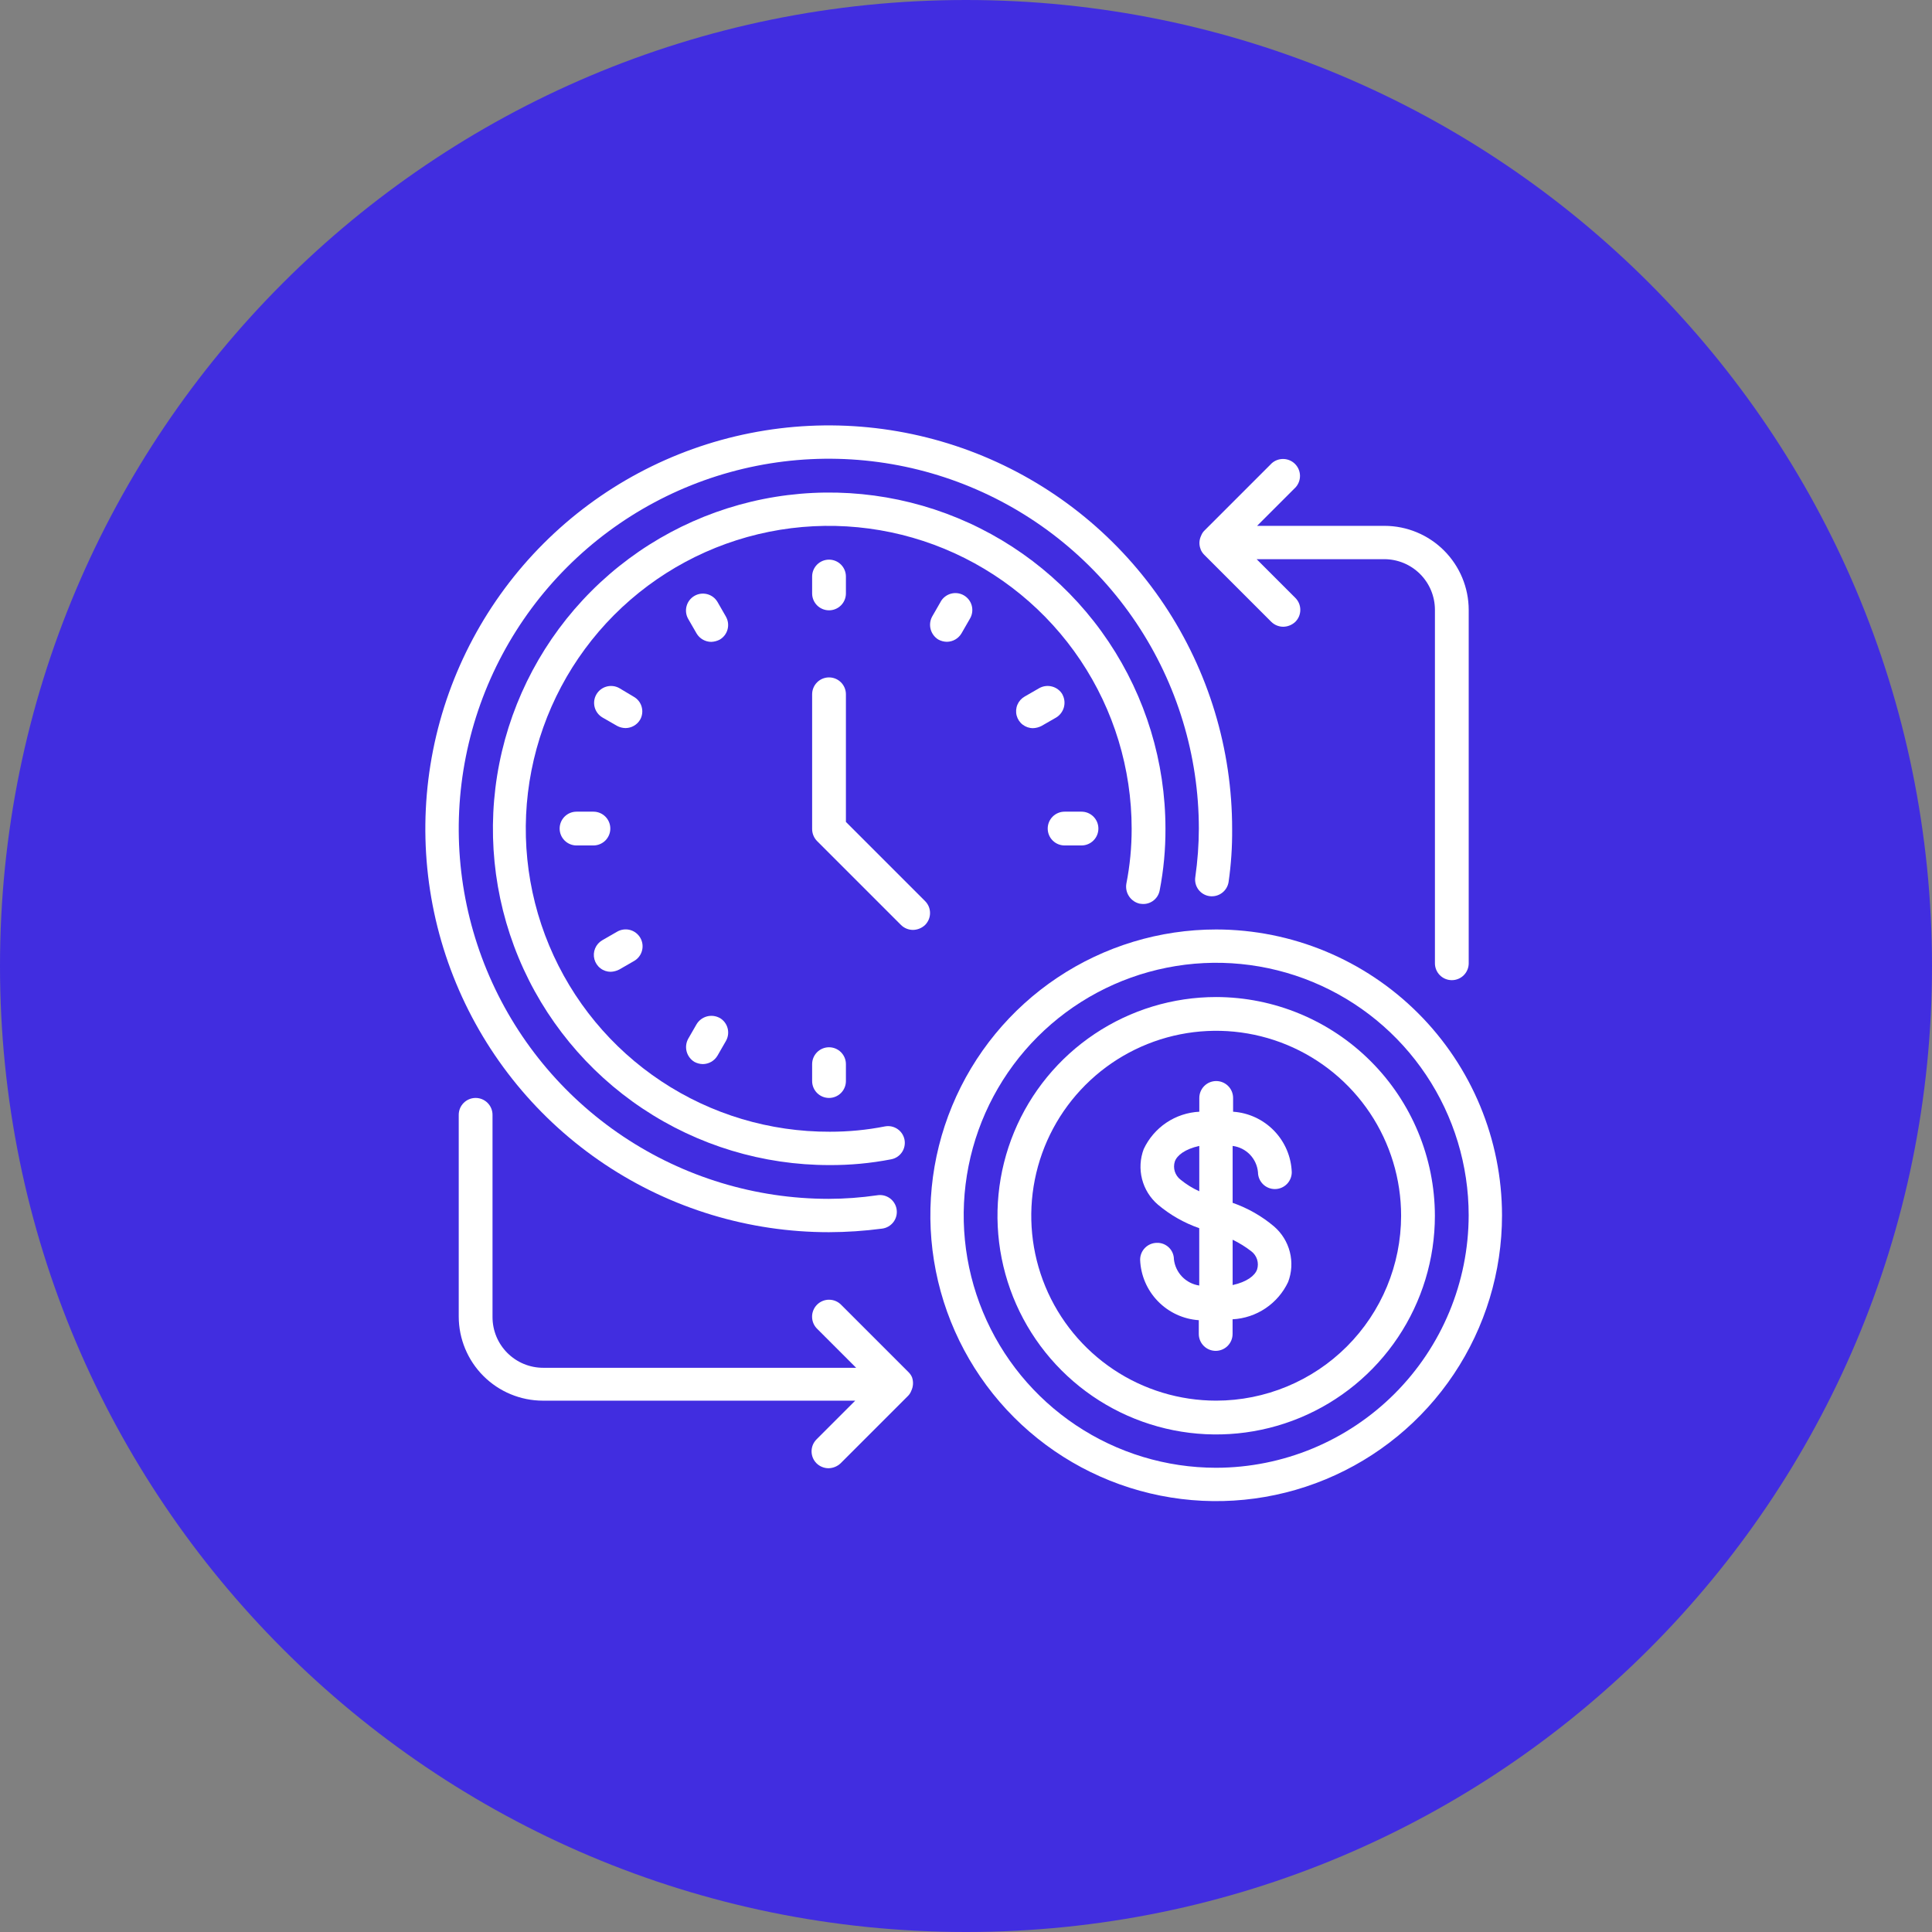 <?xml version="1.0" encoding="UTF-8"?> <svg xmlns="http://www.w3.org/2000/svg" width="109" height="109" viewBox="0 0 109 109" fill="none"><rect x="0" y="0" width="109" height="109" fill="#808080" stroke="none"/><g clip-path="url(#clip0_51_108)"><path d="M54.5 109C84.6 109 109 84.6 109 54.5C109 24.401 84.6 0 54.5 0C24.401 0 0 24.401 0 54.5C0 84.6 24.401 109 54.5 109Z" fill="#412DE0"></path><path d="M68.615 56.251C66.175 56.251 63.789 56.975 61.76 58.331C59.731 59.686 58.149 61.613 57.215 63.868C56.281 66.123 56.037 68.604 56.513 70.997C56.989 73.391 58.164 75.589 59.89 77.315C61.616 79.041 63.814 80.216 66.208 80.692C68.601 81.168 71.082 80.924 73.337 79.99C75.592 79.056 77.519 77.474 78.874 75.445C80.23 73.416 80.954 71.03 80.954 68.59C80.948 65.319 79.646 62.184 77.333 59.872C75.021 57.559 71.886 56.257 68.615 56.251ZM68.615 79.022C66.552 79.022 64.534 78.41 62.819 77.264C61.103 76.117 59.766 74.488 58.976 72.582C58.187 70.675 57.98 68.577 58.383 66.554C58.785 64.53 59.779 62.671 61.238 61.212C62.697 59.753 64.556 58.759 66.58 58.356C68.603 57.954 70.701 58.16 72.608 58.95C74.514 59.74 76.143 61.077 77.29 62.793C78.436 64.508 79.048 66.525 79.048 68.589C79.046 71.355 77.946 74.008 75.99 75.964C74.034 77.92 71.381 79.02 68.615 79.022Z" fill="white"></path><path d="M68.615 52.439C65.426 52.439 62.308 53.385 59.656 55.157C57.004 56.929 54.937 59.447 53.717 62.394C52.496 65.341 52.177 68.583 52.799 71.711C53.421 74.839 54.957 77.713 57.212 79.968C59.468 82.223 62.341 83.759 65.469 84.381C68.597 85.003 71.84 84.684 74.786 83.463C77.733 82.243 80.251 80.176 82.023 77.524C83.795 74.872 84.741 71.754 84.741 68.565C84.736 64.29 83.035 60.191 80.012 57.168C76.989 54.145 72.89 52.444 68.615 52.439ZM68.615 82.809C65.798 82.809 63.044 81.974 60.701 80.408C58.358 78.843 56.532 76.618 55.454 74.015C54.376 71.412 54.094 68.548 54.644 65.785C55.193 63.022 56.55 60.483 58.542 58.491C60.535 56.499 63.073 55.142 65.836 54.593C68.599 54.043 71.463 54.325 74.066 55.403C76.669 56.481 78.894 58.307 80.459 60.65C82.025 62.992 82.86 65.747 82.86 68.564C82.854 72.34 81.352 75.96 78.681 78.63C76.011 81.3 72.391 82.803 68.615 82.809Z" fill="white"></path><path d="M46.772 69.518C47.77 69.515 48.767 69.448 49.756 69.318C49.883 69.303 50.005 69.263 50.115 69.201C50.226 69.138 50.323 69.053 50.401 68.953C50.478 68.852 50.535 68.736 50.567 68.613C50.599 68.49 50.606 68.361 50.587 68.235C50.569 68.109 50.525 67.988 50.459 67.88C50.393 67.771 50.306 67.676 50.203 67.602C50.099 67.528 49.982 67.475 49.858 67.446C49.734 67.418 49.605 67.415 49.48 67.437C48.575 67.568 47.661 67.635 46.746 67.637C42.618 67.634 38.583 66.408 35.152 64.113C31.72 61.818 29.046 58.557 27.468 54.743C25.889 50.928 25.477 46.731 26.283 42.683C27.089 38.634 29.077 34.915 31.996 31.996C34.915 29.077 38.634 27.089 42.683 26.283C46.731 25.477 50.928 25.889 54.743 27.468C58.557 29.046 61.818 31.72 64.113 35.152C66.408 38.583 67.634 42.618 67.637 46.746C67.634 47.661 67.567 48.574 67.437 49.48C67.418 49.603 67.423 49.73 67.453 49.851C67.483 49.972 67.537 50.086 67.611 50.187C67.686 50.287 67.779 50.371 67.887 50.435C67.994 50.499 68.113 50.541 68.237 50.558C68.486 50.593 68.739 50.529 68.94 50.379C69.142 50.23 69.277 50.006 69.315 49.758C69.457 48.77 69.524 47.772 69.515 46.774C69.518 42.271 68.185 37.869 65.686 34.124C63.186 30.379 59.632 27.46 55.472 25.735C51.313 24.011 46.736 23.559 42.319 24.437C37.903 25.314 33.846 27.482 30.663 30.666C27.479 33.85 25.311 37.907 24.433 42.323C23.556 46.739 24.008 51.317 25.733 55.476C27.457 59.635 30.377 63.19 34.122 65.689C37.867 68.189 42.269 69.521 46.772 69.518Z" fill="white"></path><path d="M64.327 50.985C64.449 51.008 64.574 51.007 64.695 50.982C64.816 50.957 64.931 50.908 65.034 50.838C65.136 50.768 65.223 50.679 65.291 50.575C65.358 50.471 65.405 50.355 65.427 50.233C65.65 49.084 65.759 47.917 65.753 46.747C65.751 42.995 64.635 39.328 62.548 36.209C60.462 33.09 57.497 30.661 54.029 29.227C50.562 27.794 46.747 27.421 43.067 28.155C39.388 28.89 36.008 30.699 33.357 33.354C30.706 36.009 28.901 39.39 28.171 43.071C27.442 46.752 27.82 50.566 29.258 54.032C30.696 57.497 33.13 60.459 36.251 62.541C39.372 64.624 43.041 65.734 46.793 65.732C47.963 65.738 49.13 65.629 50.279 65.406C50.401 65.383 50.517 65.336 50.621 65.268C50.725 65.2 50.814 65.112 50.884 65.01C50.954 64.908 51.003 64.792 51.028 64.671C51.053 64.549 51.055 64.424 51.032 64.302C51.008 64.181 50.962 64.064 50.894 63.961C50.826 63.857 50.738 63.767 50.636 63.698C50.533 63.628 50.418 63.579 50.297 63.553C50.175 63.528 50.05 63.527 49.928 63.55C48.904 63.752 47.862 63.852 46.818 63.85C43.435 63.862 40.125 62.871 37.307 61.001C34.488 59.131 32.288 56.467 30.984 53.345C29.68 50.224 29.332 46.786 29.984 43.467C30.636 40.148 32.258 37.096 34.644 34.699C37.031 32.303 40.075 30.668 43.392 30.002C46.708 29.337 50.148 29.67 53.275 30.96C56.401 32.251 59.075 34.44 60.957 37.251C62.839 40.061 63.844 43.367 63.846 46.75C63.848 47.794 63.748 48.836 63.546 49.86C63.504 50.112 63.562 50.371 63.707 50.581C63.852 50.792 64.073 50.938 64.323 50.989" fill="white"></path><path d="M70.973 66.132C70.973 66.385 71.073 66.627 71.252 66.806C71.431 66.985 71.673 67.085 71.926 67.085C72.179 67.085 72.421 66.985 72.6 66.806C72.779 66.627 72.879 66.385 72.879 66.132C72.846 65.255 72.49 64.421 71.878 63.791C71.267 63.162 70.445 62.78 69.569 62.721V61.944C69.569 61.691 69.469 61.449 69.29 61.27C69.111 61.091 68.869 60.991 68.616 60.991C68.363 60.991 68.121 61.091 67.942 61.27C67.763 61.449 67.663 61.691 67.663 61.944V62.721C66.999 62.755 66.356 62.969 65.803 63.34C65.251 63.712 64.81 64.226 64.527 64.828C64.322 65.369 64.289 65.961 64.432 66.522C64.575 67.083 64.888 67.586 65.327 67.963C66.017 68.545 66.807 68.995 67.659 69.292V72.527C67.291 72.472 66.952 72.297 66.693 72.03C66.435 71.762 66.272 71.417 66.23 71.047C66.23 70.923 66.204 70.801 66.156 70.687C66.108 70.573 66.037 70.469 65.948 70.383C65.859 70.297 65.754 70.229 65.639 70.183C65.524 70.138 65.401 70.116 65.277 70.119C65.024 70.119 64.782 70.219 64.603 70.398C64.424 70.577 64.324 70.819 64.324 71.072C64.357 71.949 64.713 72.783 65.325 73.412C65.936 74.042 66.758 74.424 67.634 74.483V75.26C67.634 75.513 67.734 75.755 67.913 75.934C68.092 76.113 68.334 76.213 68.587 76.213C68.84 76.213 69.082 76.113 69.261 75.934C69.44 75.755 69.54 75.513 69.54 75.26V74.432C70.204 74.398 70.847 74.183 71.399 73.812C71.951 73.441 72.392 72.927 72.675 72.325C72.88 71.784 72.913 71.192 72.77 70.631C72.627 70.07 72.314 69.567 71.875 69.19C71.185 68.608 70.395 68.158 69.543 67.861V64.651C69.914 64.698 70.258 64.87 70.518 65.139C70.778 65.409 70.938 65.758 70.972 66.131M66.608 66.557C66.454 66.441 66.34 66.279 66.281 66.095C66.223 65.911 66.223 65.713 66.282 65.529C66.407 65.178 66.859 64.829 67.661 64.651V67.209C67.283 67.039 66.929 66.82 66.608 66.557ZM70.596 70.595C70.75 70.711 70.864 70.873 70.923 71.057C70.981 71.241 70.981 71.439 70.922 71.623C70.797 71.974 70.345 72.323 69.543 72.501V69.943C69.916 70.123 70.269 70.341 70.596 70.595Z" fill="white"></path><path d="M67.738 30.997C67.784 31.109 67.852 31.212 67.938 31.297L71.725 35.084C71.906 35.261 72.149 35.36 72.402 35.36C72.654 35.355 72.895 35.257 73.079 35.084C73.168 34.995 73.239 34.89 73.288 34.774C73.336 34.657 73.361 34.533 73.361 34.407C73.361 34.281 73.336 34.157 73.288 34.04C73.239 33.924 73.168 33.819 73.079 33.73L70.897 31.548H78.097C78.472 31.548 78.844 31.622 79.191 31.765C79.538 31.909 79.853 32.12 80.119 32.385C80.384 32.651 80.595 32.966 80.739 33.313C80.882 33.66 80.956 34.032 80.956 34.407V54.346C80.956 54.599 81.056 54.841 81.235 55.02C81.414 55.199 81.656 55.299 81.909 55.299C82.162 55.299 82.404 55.199 82.583 55.02C82.762 54.841 82.862 54.599 82.862 54.346V34.408C82.859 33.152 82.358 31.948 81.47 31.06C80.582 30.172 79.378 29.671 78.122 29.668H70.922L73.104 27.486C73.265 27.303 73.35 27.066 73.343 26.823C73.335 26.58 73.236 26.349 73.064 26.176C72.892 26.004 72.661 25.903 72.418 25.895C72.174 25.887 71.937 25.972 71.754 26.132L67.967 29.919C67.878 30.002 67.81 30.105 67.767 30.219C67.708 30.339 67.675 30.471 67.67 30.605C67.666 30.739 67.69 30.872 67.742 30.996" fill="white"></path><path d="M51.461 77.719C51.415 77.606 51.347 77.504 51.261 77.419L47.474 73.632C47.386 73.538 47.281 73.463 47.163 73.41C47.045 73.358 46.919 73.33 46.79 73.328C46.661 73.325 46.534 73.349 46.415 73.397C46.295 73.445 46.187 73.517 46.096 73.608C46.005 73.699 45.933 73.807 45.885 73.927C45.837 74.046 45.813 74.174 45.816 74.302C45.818 74.431 45.846 74.558 45.898 74.675C45.95 74.793 46.026 74.898 46.12 74.986L48.302 77.168H30.646C30.27 77.168 29.899 77.094 29.552 76.951C29.205 76.807 28.89 76.596 28.624 76.331C28.359 76.065 28.148 75.75 28.004 75.403C27.861 75.056 27.787 74.684 27.787 74.309V62.897C27.787 62.644 27.687 62.402 27.508 62.223C27.329 62.044 27.087 61.944 26.834 61.944C26.581 61.944 26.339 62.044 26.16 62.223C25.981 62.402 25.881 62.644 25.881 62.897V74.283C25.884 75.539 26.385 76.743 27.273 77.631C28.161 78.519 29.365 79.02 30.621 79.023H48.251L46.069 81.205C45.98 81.294 45.909 81.399 45.86 81.515C45.812 81.632 45.787 81.756 45.787 81.882C45.787 82.008 45.812 82.132 45.86 82.249C45.909 82.365 45.98 82.47 46.069 82.559C46.25 82.736 46.493 82.835 46.746 82.835C46.998 82.83 47.239 82.732 47.423 82.559L51.21 78.772C51.299 78.689 51.367 78.586 51.41 78.472C51.524 78.237 51.542 77.968 51.46 77.72" fill="white"></path><path d="M52.189 50.835L47.725 46.371V39.171C47.725 38.918 47.625 38.676 47.446 38.497C47.267 38.318 47.025 38.218 46.772 38.218C46.519 38.218 46.277 38.318 46.098 38.497C45.919 38.676 45.819 38.918 45.819 39.171V46.771C45.819 47.024 45.918 47.267 46.095 47.448L50.835 52.188C51.016 52.365 51.259 52.464 51.512 52.464C51.764 52.459 52.005 52.361 52.189 52.188C52.278 52.099 52.349 51.994 52.398 51.878C52.446 51.761 52.471 51.637 52.471 51.511C52.471 51.385 52.446 51.261 52.398 51.144C52.349 51.028 52.278 50.924 52.189 50.835Z" fill="white"></path><path d="M45.819 32.527V33.48C45.819 33.733 45.919 33.975 46.098 34.154C46.277 34.333 46.519 34.433 46.772 34.433C47.025 34.433 47.267 34.333 47.446 34.154C47.625 33.975 47.725 33.733 47.725 33.48V32.527C47.725 32.274 47.625 32.032 47.446 31.853C47.267 31.674 47.025 31.574 46.772 31.574C46.519 31.574 46.277 31.674 46.098 31.853C45.919 32.032 45.819 32.274 45.819 32.527Z" fill="white"></path><path d="M40.953 34.784L40.477 33.956C40.349 33.741 40.141 33.584 39.898 33.521C39.655 33.458 39.398 33.492 39.18 33.618C38.963 33.743 38.804 33.948 38.737 34.19C38.67 34.431 38.7 34.69 38.822 34.909L39.299 35.737C39.384 35.881 39.505 36.001 39.65 36.084C39.795 36.168 39.96 36.212 40.127 36.213C40.293 36.207 40.456 36.164 40.603 36.088C40.822 35.962 40.982 35.754 41.047 35.511C41.113 35.267 41.08 35.007 40.954 34.788" fill="white"></path><path d="M35.737 39.298L34.937 38.821C34.718 38.699 34.459 38.669 34.218 38.736C33.976 38.803 33.771 38.962 33.646 39.179C33.52 39.397 33.486 39.654 33.549 39.897C33.612 40.139 33.769 40.347 33.984 40.476L34.812 40.952C34.958 41.031 35.122 41.074 35.288 41.077C35.455 41.076 35.62 41.032 35.765 40.948C35.91 40.865 36.031 40.745 36.116 40.601C36.178 40.491 36.217 40.37 36.231 40.245C36.246 40.12 36.235 39.993 36.2 39.872C36.165 39.751 36.107 39.638 36.028 39.54C35.949 39.442 35.851 39.361 35.74 39.301" fill="white"></path><path d="M34.433 46.746C34.433 46.493 34.333 46.251 34.154 46.072C33.975 45.893 33.733 45.793 33.48 45.793H32.527C32.274 45.793 32.032 45.893 31.853 46.072C31.674 46.251 31.574 46.493 31.574 46.746C31.574 46.999 31.674 47.241 31.853 47.42C32.032 47.599 32.274 47.699 32.527 47.699H33.48C33.605 47.699 33.729 47.674 33.845 47.626C33.96 47.578 34.065 47.508 34.154 47.42C34.242 47.331 34.312 47.226 34.36 47.111C34.408 46.995 34.433 46.871 34.433 46.746Z" fill="white"></path><path d="M34.458 54.826C34.624 54.82 34.786 54.777 34.934 54.701L35.762 54.224C35.873 54.163 35.97 54.08 36.048 53.98C36.127 53.881 36.185 53.767 36.218 53.645C36.252 53.523 36.262 53.395 36.246 53.269C36.23 53.144 36.189 53.022 36.126 52.913C36.063 52.803 35.978 52.707 35.877 52.63C35.777 52.553 35.662 52.497 35.539 52.465C35.417 52.433 35.289 52.426 35.164 52.444C35.038 52.462 34.918 52.504 34.809 52.569L33.981 53.046C33.799 53.151 33.656 53.313 33.576 53.507C33.495 53.701 33.481 53.916 33.535 54.119C33.589 54.322 33.709 54.502 33.876 54.63C34.042 54.758 34.247 54.827 34.457 54.827" fill="white"></path><path d="M40.602 57.43C40.382 57.31 40.124 57.28 39.882 57.345C39.64 57.411 39.432 57.567 39.302 57.781L38.825 58.609C38.705 58.829 38.675 59.087 38.74 59.329C38.806 59.571 38.962 59.779 39.176 59.909C39.322 59.988 39.486 60.031 39.652 60.034C39.819 60.033 39.984 59.988 40.129 59.905C40.274 59.821 40.395 59.701 40.48 59.557L40.956 58.729C41.082 58.51 41.115 58.25 41.049 58.006C40.984 57.763 40.824 57.555 40.605 57.429" fill="white"></path><path d="M46.772 61.944C47.025 61.944 47.267 61.844 47.446 61.665C47.625 61.486 47.725 61.244 47.725 60.991V60.038C47.725 59.785 47.625 59.543 47.446 59.364C47.267 59.185 47.025 59.085 46.772 59.085C46.519 59.085 46.277 59.185 46.098 59.364C45.919 59.543 45.819 59.785 45.819 60.038V60.991C45.819 61.244 45.919 61.486 46.098 61.665C46.277 61.844 46.519 61.944 46.772 61.944Z" fill="white"></path><path d="M60.063 47.699H61.016C61.269 47.699 61.511 47.599 61.69 47.42C61.869 47.241 61.969 46.999 61.969 46.746C61.969 46.493 61.869 46.251 61.69 46.072C61.511 45.893 61.269 45.793 61.016 45.793H60.063C59.81 45.793 59.568 45.893 59.389 46.072C59.21 46.251 59.11 46.493 59.11 46.746C59.11 46.999 59.21 47.241 59.389 47.42C59.568 47.599 59.81 47.699 60.063 47.699Z" fill="white"></path><path d="M59.938 39.172C59.809 38.956 59.602 38.799 59.359 38.734C59.116 38.668 58.858 38.7 58.638 38.821L57.81 39.298C57.627 39.402 57.483 39.564 57.401 39.758C57.319 39.953 57.304 40.169 57.358 40.373C57.412 40.576 57.532 40.757 57.7 40.885C57.867 41.013 58.072 41.083 58.283 41.082C58.449 41.076 58.612 41.033 58.76 40.957L59.588 40.481C59.802 40.351 59.958 40.143 60.024 39.901C60.089 39.659 60.059 39.401 59.939 39.181" fill="white"></path><path d="M53.067 33.956L52.591 34.784C52.471 35.004 52.441 35.262 52.506 35.504C52.572 35.746 52.728 35.954 52.942 36.084C53.088 36.163 53.252 36.206 53.418 36.209C53.585 36.208 53.75 36.164 53.895 36.08C54.04 35.997 54.161 35.877 54.246 35.733L54.722 34.905C54.787 34.796 54.83 34.676 54.847 34.55C54.865 34.425 54.858 34.297 54.826 34.175C54.794 34.052 54.738 33.937 54.661 33.836C54.584 33.736 54.488 33.651 54.378 33.588C54.269 33.525 54.147 33.484 54.022 33.468C53.896 33.452 53.769 33.462 53.647 33.495C53.525 33.529 53.41 33.587 53.311 33.666C53.211 33.744 53.129 33.841 53.067 33.952" fill="white"></path></g><defs><clipPath id="clip0_51_108"><rect width="109" height="109" fill="white"></rect></clipPath></defs></svg> 